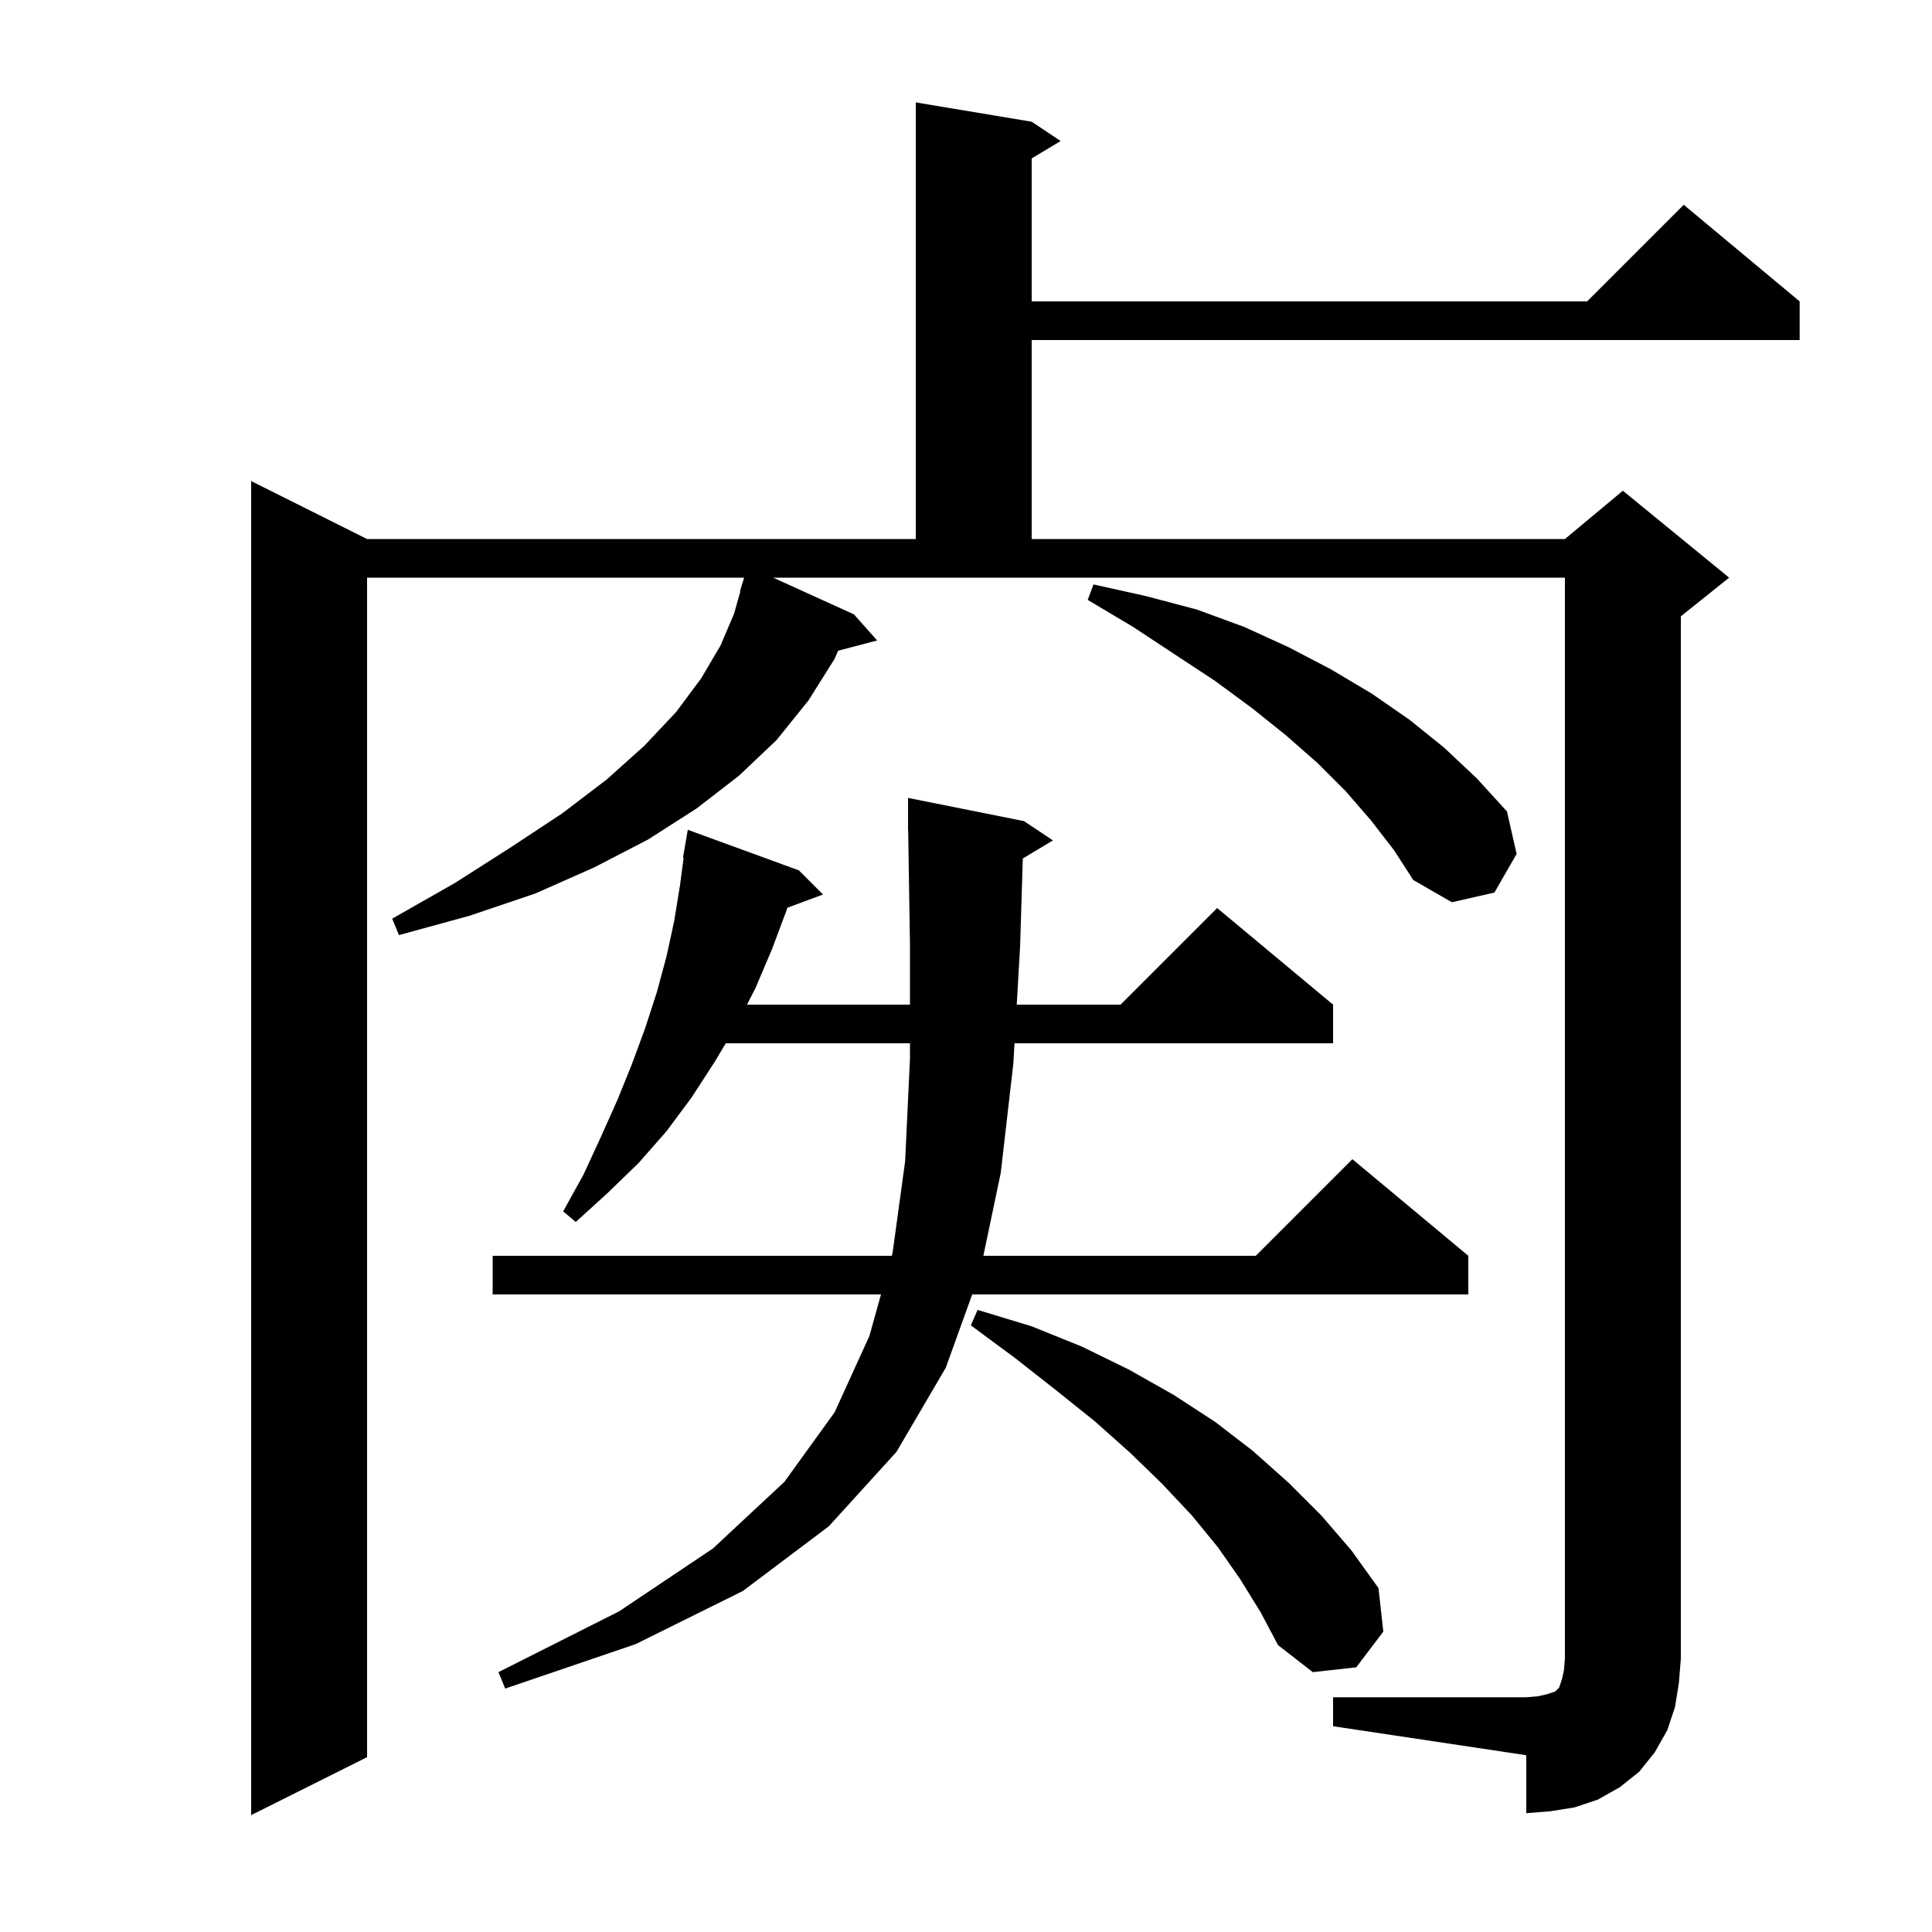 <svg xmlns="http://www.w3.org/2000/svg" xmlns:xlink="http://www.w3.org/1999/xlink" version="1.1" baseProfile="full" viewBox="0 0 200 200" width="200" height="200"><g fill="currentColor"><path d="M 138.0 175.7 L 158.0 175.7 L 159.2 175.6 L 160.1 175.4 L 161.0 175.1 L 161.4 174.7 L 161.7 173.8 L 161.9 172.9 L 162.0 171.7 L 162.0 59.8 L 80.04 59.8 L 88.4 63.6 L 90.8 66.3 L 86.764 67.362 L 86.4 68.2 L 83.7 72.5 L 80.4 76.6 L 76.5 80.3 L 72.1 83.7 L 67.1 86.9 L 61.5 89.8 L 55.4 92.5 L 48.6 94.8 L 41.3 96.8 L 40.6 95.1 L 47.1 91.4 L 52.9 87.7 L 58.2 84.2 L 62.8 80.7 L 66.7 77.2 L 70.0 73.7 L 72.6 70.2 L 74.6 66.8 L 76.0 63.5 L 76.644 61.209 L 76.6 61.2 L 77.031 59.8 L 38.0 59.8 L 38.0 181.9 L 26.0 187.9 L 26.0 49.8 L 38.0 55.8 L 94.8 55.8 L 94.8 10.6 L 106.8 12.6 L 109.8 14.6 L 106.8 16.4 L 106.8 31.2 L 164.3 31.2 L 174.3 21.2 L 186.3 31.2 L 186.3 35.2 L 106.8 35.2 L 106.8 55.8 L 162.0 55.8 L 168.0 50.8 L 179.0 59.8 L 174.0 63.8 L 174.0 171.7 L 173.8 174.2 L 173.4 176.7 L 172.6 179.1 L 171.3 181.4 L 169.7 183.4 L 167.7 185.0 L 165.4 186.3 L 163.0 187.1 L 160.5 187.5 L 158.0 187.7 L 158.0 181.7 L 138.0 178.7 Z M 105.881 88.871 L 105.6 98.0 L 105.253 104.0 L 116.0 104.0 L 126.0 94.0 L 138.0 104.0 L 138.0 108.0 L 105.021 108.0 L 104.9 110.1 L 103.6 121.4 L 101.798 130.0 L 130.0 130.0 L 140.0 120.0 L 152.0 130.0 L 152.0 134.0 L 100.642 134.0 L 97.9 141.6 L 92.8 150.3 L 85.8 158.0 L 76.9 164.7 L 65.8 170.2 L 52.3 174.8 L 51.6 173.1 L 64.1 166.8 L 73.8 160.3 L 81.2 153.4 L 86.4 146.2 L 90.0 138.3 L 91.2 134.0 L 51.0 134.0 L 51.0 130.0 L 92.316 130.0 L 92.4 129.7 L 93.7 120.2 L 94.2 109.6 L 94.2 108.0 L 75.13 108.0 L 74.0 109.9 L 71.6 113.6 L 69.0 117.1 L 66.1 120.4 L 62.9 123.5 L 59.6 126.5 L 58.3 125.4 L 60.4 121.6 L 62.2 117.7 L 63.9 113.9 L 65.4 110.2 L 66.8 106.4 L 68.0 102.7 L 69.0 99.0 L 69.8 95.3 L 70.4 91.6 L 70.767 88.807 L 70.7 88.8 L 71.2 85.9 L 82.7 90.1 L 85.2 92.6 L 81.502 93.97 L 81.4 94.3 L 79.9 98.3 L 78.2 102.3 L 77.328 104.0 L 94.2 104.0 L 94.2 97.9 L 94.015 85.999 L 94.0 86.0 L 94.0 82.6 L 106.0 85.0 L 109.0 87.0 Z M 128.4 163.5 L 126.1 160.2 L 123.4 156.9 L 120.3 153.6 L 117.0 150.4 L 113.3 147.1 L 109.3 143.9 L 105.1 140.6 L 100.5 137.2 L 101.2 135.6 L 106.8 137.3 L 112.0 139.4 L 116.9 141.8 L 121.5 144.4 L 125.8 147.2 L 129.7 150.2 L 133.4 153.5 L 136.8 156.9 L 139.9 160.5 L 142.7 164.4 L 143.2 168.9 L 140.4 172.6 L 135.9 173.1 L 132.3 170.3 L 130.5 166.9 Z M 141.9 84.9 L 139.3 81.9 L 136.4 79.0 L 133.1 76.1 L 129.6 73.3 L 125.8 70.5 L 121.7 67.8 L 117.3 64.9 L 112.6 62.1 L 113.2 60.5 L 118.6 61.7 L 123.9 63.1 L 128.8 64.9 L 133.4 67.0 L 137.8 69.3 L 142.0 71.8 L 145.9 74.5 L 149.5 77.4 L 152.9 80.6 L 156.0 84.0 L 157.0 88.4 L 154.7 92.4 L 150.3 93.4 L 146.3 91.1 L 144.3 88.0 Z "/></g></svg>